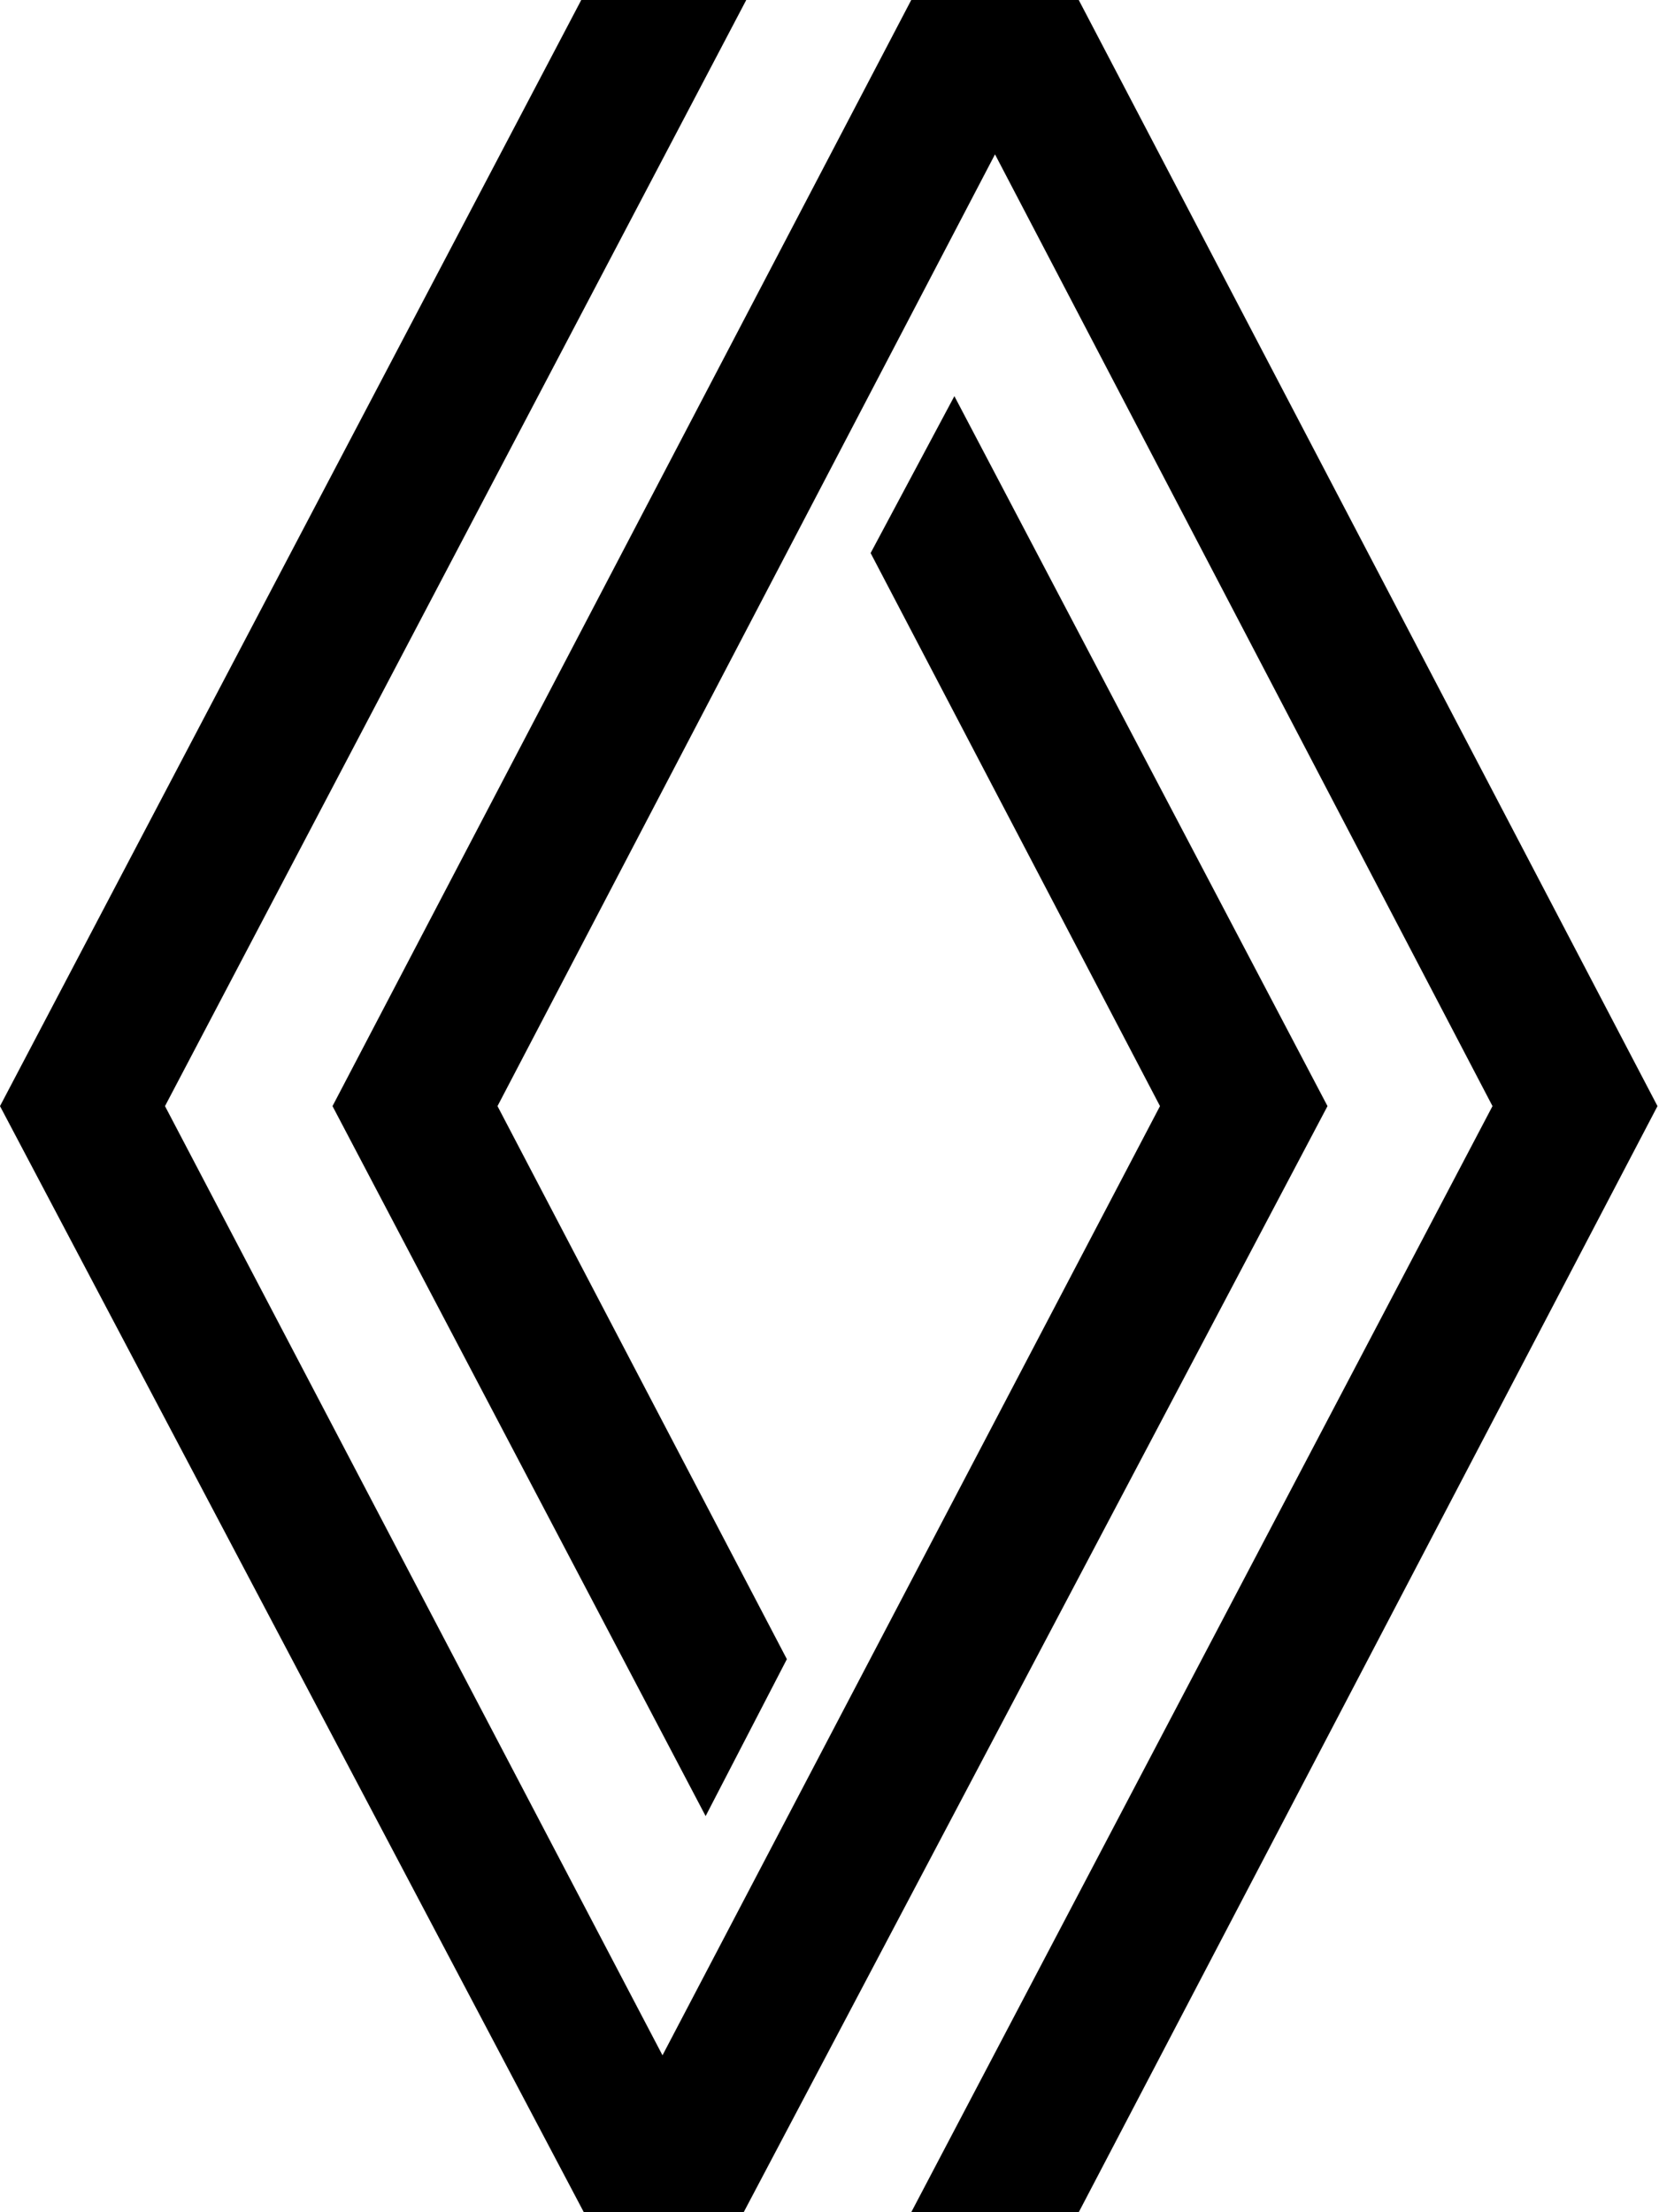 <svg width="33" height="44" viewBox="0 0 33 44" fill="none" xmlns="http://www.w3.org/2000/svg">
<path fill-rule="evenodd" clip-rule="evenodd" d="M26.406 22L14.793 44H11.613L0 22L11.562 0H14.844L3.282 22L13.178 40.879L23.074 22L17.318 11L18.984 7.879L26.406 22ZM21.458 0H18.126L6.614 22L14.036 36.121L15.652 33L9.896 22L19.792 3.07L29.688 22L18.126 44H21.458L32.97 22L21.458 0Z" fill="black"/>
</svg>
